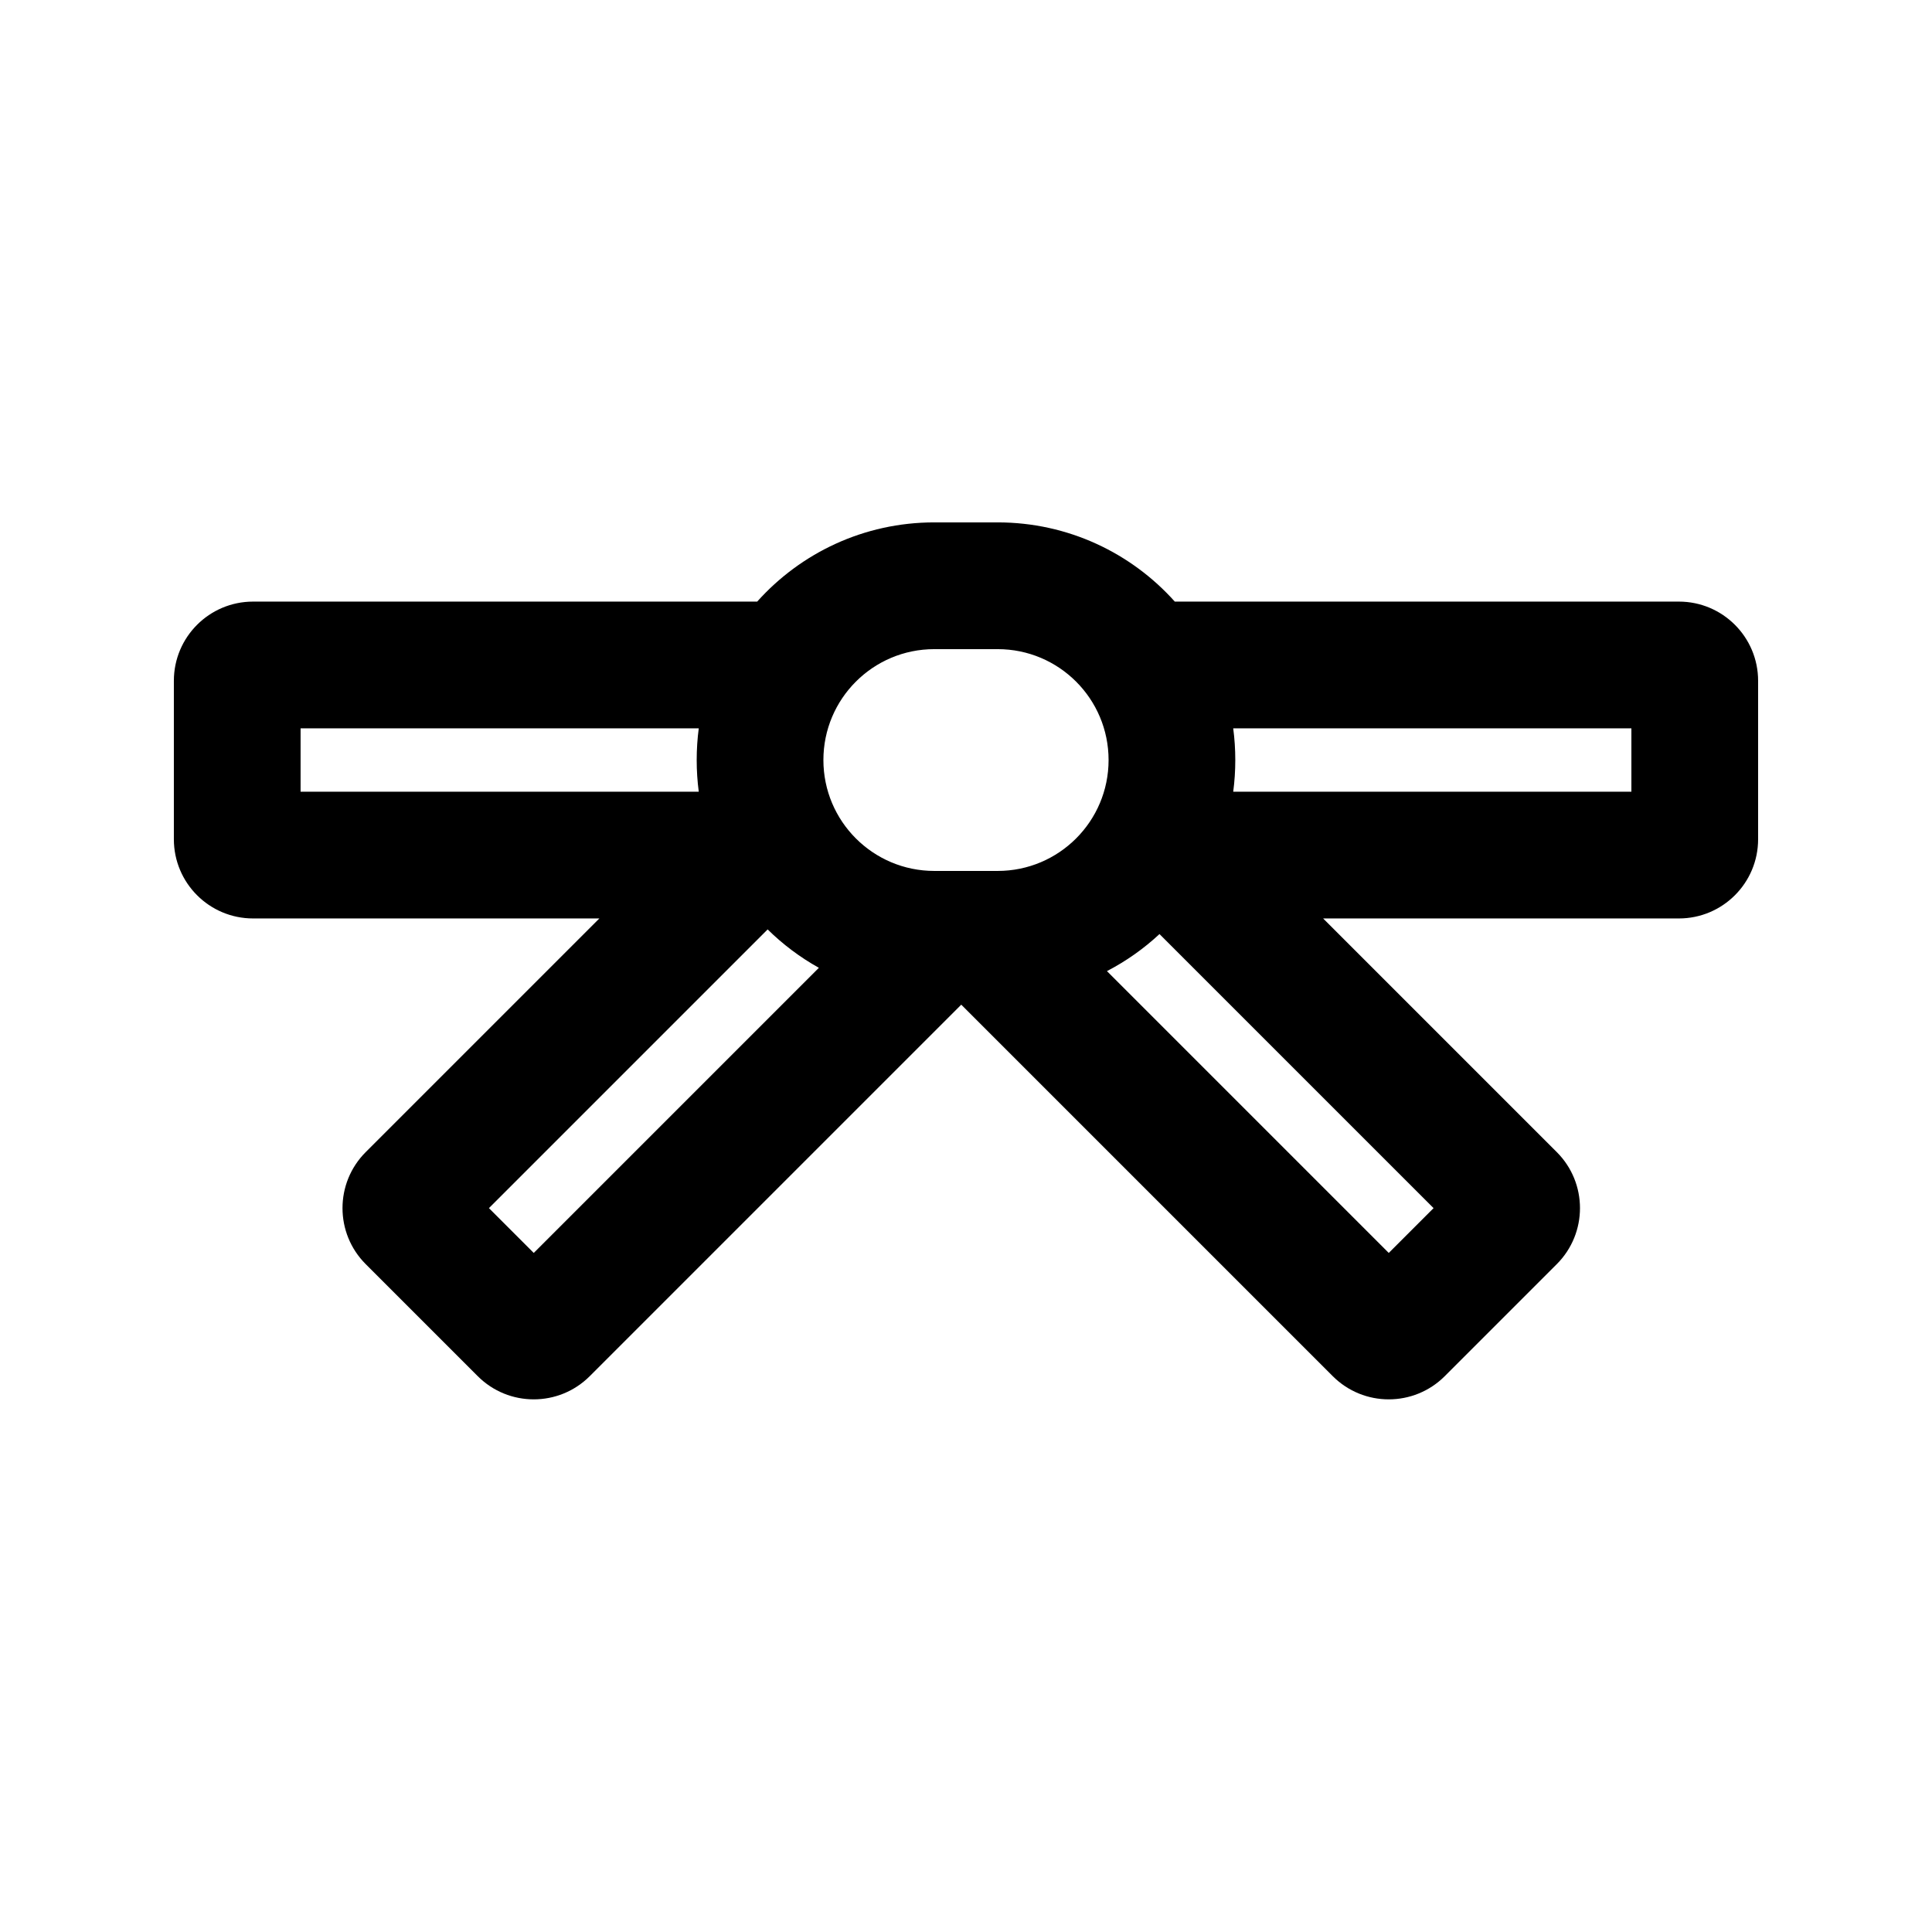 <?xml version="1.0" encoding="UTF-8"?>
<!-- Uploaded to: SVG Repo, www.svgrepo.com, Generator: SVG Repo Mixer Tools -->
<svg fill="#000000" width="800px" height="800px" version="1.1" viewBox="144 144 512 512" xmlns="http://www.w3.org/2000/svg">
 <path d="m344.66 303.43c11.531-12.883 28.289-20.992 46.941-20.992h16.793c18.652 0 35.41 8.109 46.941 20.992h133.59c11.594 0 20.992 9.398 20.992 20.992v41.984c0 11.594-9.398 20.992-20.992 20.992h-94.281l61.922 61.922c8.195 8.199 8.195 21.488 0 29.688l-29.688 29.688c-8.199 8.199-21.492 8.199-29.688 0l-98.449-98.449-98.449 98.449c-8.199 8.199-21.492 8.199-29.688 0l-29.688-29.688c-8.199-8.199-8.199-21.488 0-29.688l61.922-61.922h-91.77c-11.594 0-20.992-9.398-20.992-20.992v-41.984c0-11.594 9.398-20.992 20.992-20.992zm46.941 12.598h16.793c16.23 0 29.391 13.156 29.391 29.387s-13.16 29.391-29.391 29.391h-16.793c-16.23 0-29.391-13.16-29.391-29.391s13.16-29.387 29.391-29.387zm-62.422 20.992h-105.52v16.793h105.52c-0.73-5.496-0.73-11.301 0-16.793zm18.254 53.285-73.859 73.859 11.875 11.875 75.562-75.562c-4.981-2.773-9.547-6.203-13.578-10.172zm89.918 11.051 74.684 74.684 11.875-11.875-72.633-72.629c-4.156 3.867-8.84 7.18-13.926 9.82zm33.465-47.543h105.52v-16.793h-105.52c0.73 5.492 0.73 11.301 0 16.793z" fill-rule="evenodd"/>
</svg>